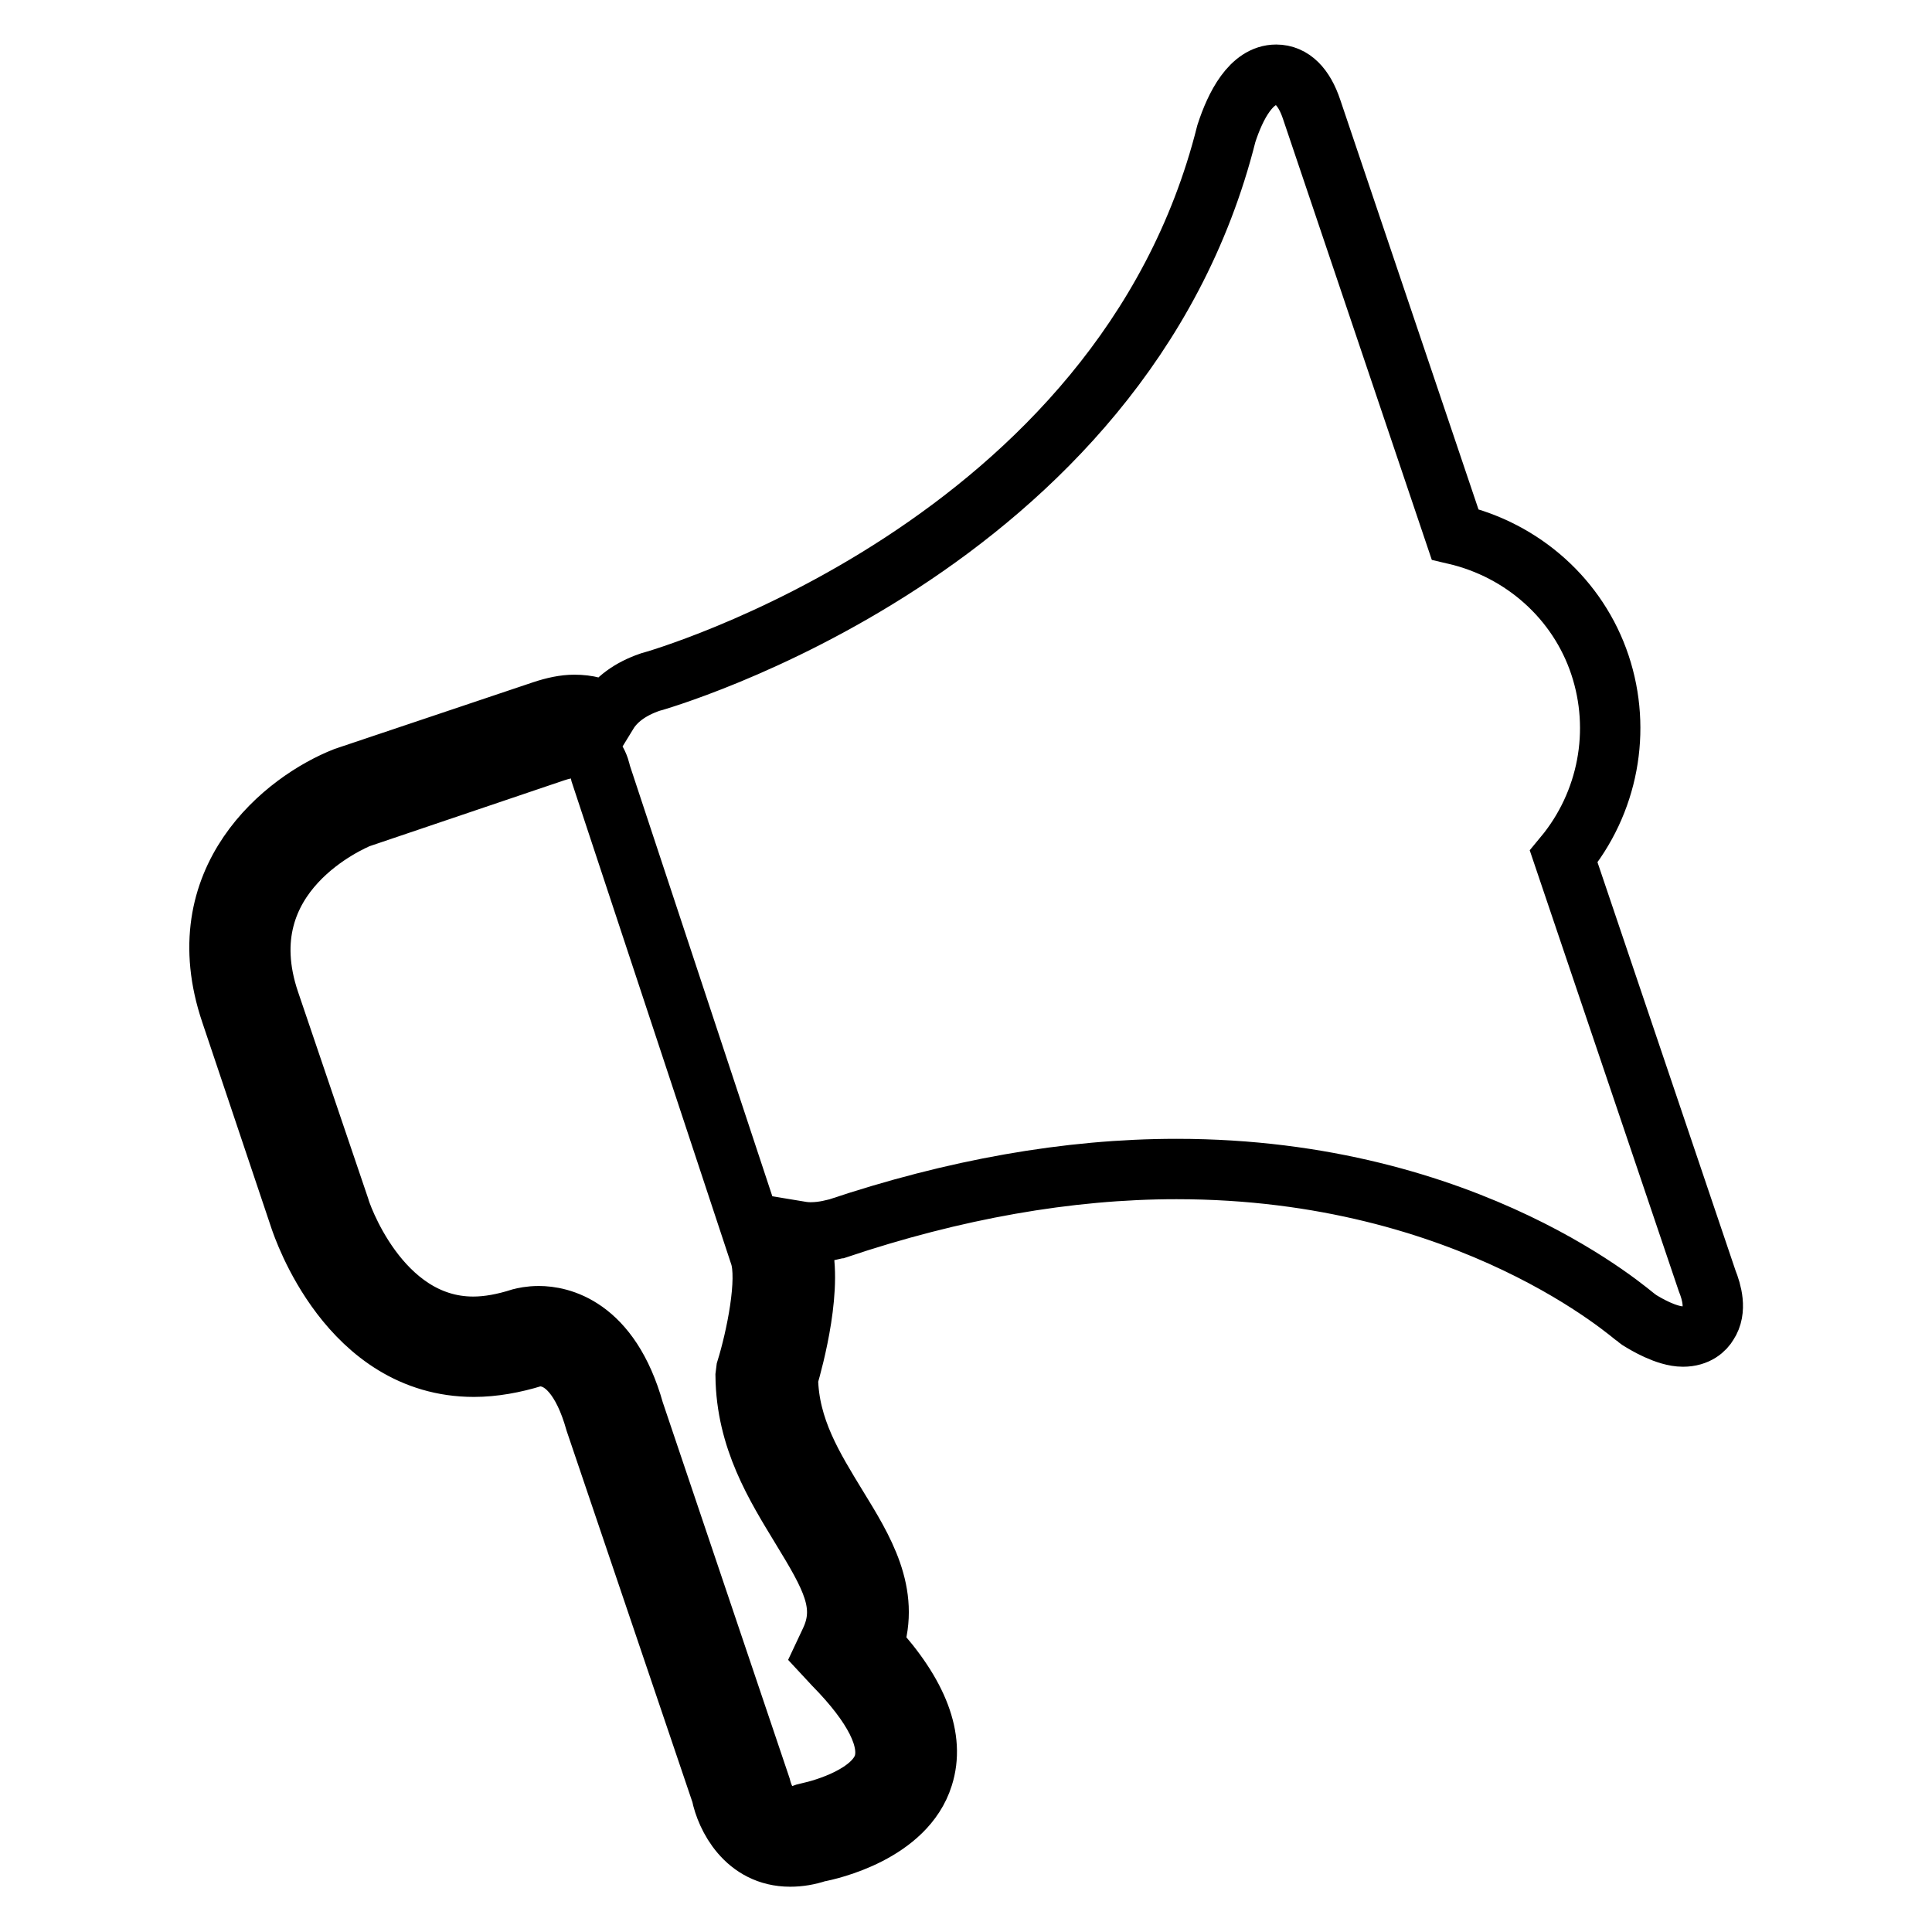 <?xml version="1.0" encoding="utf-8"?>
<!-- Svg Vector Icons : http://www.onlinewebfonts.com/icon -->
<!DOCTYPE svg PUBLIC "-//W3C//DTD SVG 1.1//EN" "http://www.w3.org/Graphics/SVG/1.1/DTD/svg11.dtd">
<svg version="1.1" xmlns="http://www.w3.org/2000/svg" xmlns:xlink="http://www.w3.org/1999/xlink" x="0px" y="0px" viewBox="0 0 256 256" enable-background="new 0 0 256 256" xml:space="preserve">
<g><g><g><g><g><path stroke-width="8" fill-opacity="0" stroke="#000000"  d="M226.2,169.7l-19-56.2c5.9-7.1,7.7-16.7,4.8-25.4c-2.9-8.7-10.2-15.2-19.2-17.3l-19-56.3c-1-3-2.6-4.6-4.7-4.6c-3.3,0-5.4,4.1-6.6,7.8c-13.8,55-75.6,72.5-76.4,72.7c-2.6,0.9-4.5,2.3-5.6,4.1c-1.2-0.7-2.6-1.1-4.4-1.1c-1.3,0-2.7,0.3-4.2,0.8l-26.2,8.8c-7.9,3.1-21.1,13.5-15.1,31.2l9.2,27.4c0.3,0.8,6.4,19.5,23,19.5c2.6,0,5.3-0.5,7.9-1.3c0,0,0.3-0.1,0.8-0.1c3.2,0,5.8,3,7.4,8.7l16.7,49.3c0.6,3,3.2,8.3,9.1,8.3c1.2,0,2.4-0.2,3.6-0.6c1.7-0.3,11.7-2.6,14-10c1.6-5-0.6-10.9-6.6-17.4c2.3-6.9-1.3-12.7-4.8-18.4c-3.1-5.1-6.4-10.3-6.5-17c0.7-2.4,3.5-12.6,1.6-18.1l-0.5-1.4c0.6,0.1,1.2,0.2,1.9,0.2c1.9,0,3.3-0.5,3.5-0.5c15.5-5.2,30.6-7.9,45-7.9c39.1,0,60.6,19.6,60.9,19.7l0.4,0.3c0.8,0.5,3.6,2.2,5.8,2.2c1.9,0,2.9-1,3.3-1.7C227.5,173.6,226.8,171.2,226.2,169.7z M106.2,202.5c3.9,6.4,6.1,10.2,3.8,15l-0.8,1.7l1.3,1.4c5.3,5.4,7.6,9.9,6.6,13.2c-1.3,4-7.7,5.9-10,6.4l-0.4,0.1c-0.8,0.3-1.4,0.4-2.1,0.4c-2.9,0-3.7-3.5-3.8-3.9l-16.8-49.8c-3.2-11.4-9.9-12.6-12.6-12.6c-1.2,0-2,0.2-2.4,0.3c-2.2,0.7-4.3,1.1-6.3,1.1c-12.6,0-17.7-15.5-17.7-15.7l-9.3-27.4c-5.8-17.1,11.2-24,11.8-24.3l26-8.8c0.9-0.3,1.8-0.5,2.5-0.5c2.9,0,3.5,2.9,3.6,3.4l21.1,63.8c1.1,3.3-0.5,11-1.8,15.2l-0.1,0.8C98.9,190.7,102.8,196.9,106.2,202.5z"/></g></g></g><g></g><g></g><g></g><g></g><g></g><g></g><g></g><g></g><g></g><g></g><g></g><g></g><g></g><g></g><g></g></g></g>
</svg>